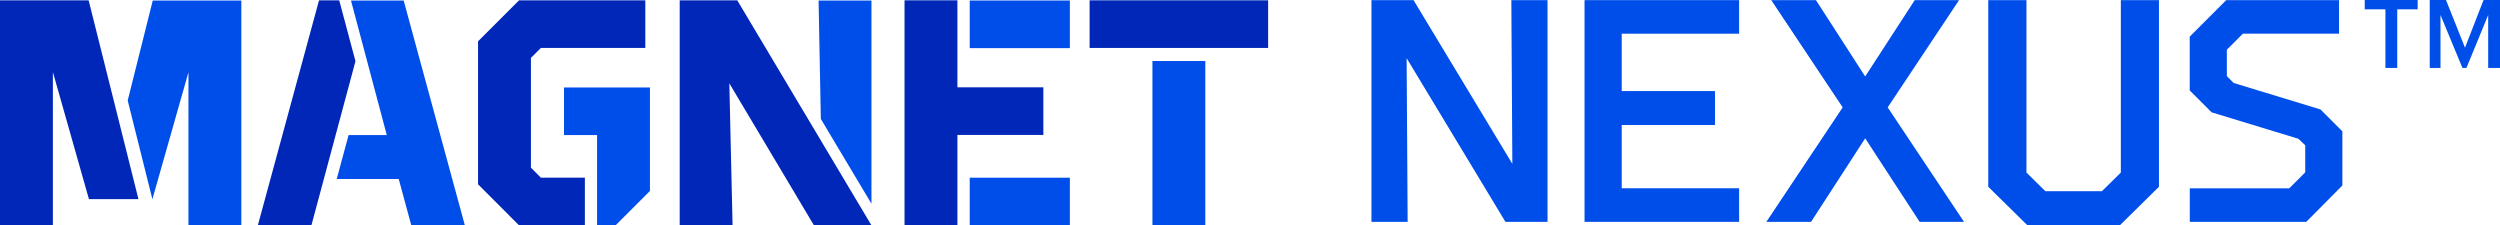 <?xml version="1.0" encoding="UTF-8"?> <svg xmlns="http://www.w3.org/2000/svg" xmlns:xlink="http://www.w3.org/1999/xlink" version="1.1" id="Layer_1" x="0px" y="0px" viewBox="0 0 399.96 36.05" style="enable-background:new 0 0 399.96 36.05;" xml:space="preserve"> <style type="text/css"> .st0{fill:#FFFFFF;stroke:#A7A9AC;stroke-miterlimit:10;} .st1{fill:#FFFFFF;} .st2{fill:#0027B7;} .st3{fill:#004EEA;} .st4{fill:#0050F0;} </style> <g> <polygon class="st2" points="14.18,0.05 0,0.05 0,36.05 8.46,36.05 8.46,11.53 14.23,31.86 22.15,31.86 "></polygon> <rect x="174.32" y="0.05" class="st2" width="28.56" height="7.62"></rect> <polygon class="st2" points="153.17,21.59 166.92,21.59 166.92,13.97 153.17,13.97 153.17,0.05 144.71,0.05 144.71,36.05 153.17,36.05 "></polygon> <polygon class="st2" points="93.57,28.42 86.53,28.42 84.94,26.83 84.94,9.26 86.53,7.67 103.24,7.67 103.24,0.05 83.04,0.05 76.48,6.61 76.48,29.48 83.04,36.05 93.57,36.05 "></polygon> <polygon class="st2" points="117.95,0.05 108.74,0.05 108.74,36.05 117.2,36.05 116.68,13.33 130.22,36.05 139.42,36.05 "></polygon> <polygon class="st2" points="56.87,9.79 54.27,0.05 51.04,0.05 41.25,36.05 49.82,36.05 "></polygon> <polygon class="st3" points="24.44,0.08 20.43,16.08 24.38,31.87 30.15,11.56 30.15,36.05 38.61,36.05 38.61,0.08 "></polygon> <rect x="184.37" y="9.76" class="st3" width="8.46" height="26.28"></rect> <rect x="155.14" y="28.43" class="st3" width="16.02" height="7.62"></rect> <rect x="155.14" y="0.08" class="st3" width="16.02" height="7.62"></rect> <polygon class="st3" points="90.23,13.99 90.23,21.61 95.52,21.61 95.52,36.05 98.48,36.05 103.98,30.55 103.98,13.99 "></polygon> <polygon class="st3" points="139.42,32.59 139.42,0.08 130.96,0.08 131.32,19.03 "></polygon> <polygon class="st3" points="64.58,0.08 56.15,0.08 61.88,21.61 55.77,21.61 53.87,28.64 63.79,28.64 65.8,36.05 74.37,36.05 "></polygon> <path class="st3" d="M240.85,35.5L225.04,9.31l0.16,26.19h-5.79V0.02h6.73l15.81,26.19l-0.16-26.19h5.79V35.5H240.85z"></path> <path class="st3" d="M278.23,0.02v5.37h-18.78v9.18h14.92V20h-14.92v10.12h18.78v5.37H253.5V0.02H278.23z"></path> <path class="st3" d="M313.42,0.02L302,17.18l12.21,18.31h-7.1l-8.71-13.36l-8.66,13.36h-7.15l12.21-18.31L283.37,0.02h7.15 l7.88,12.21l7.93-12.21H313.42z"></path> <path class="st3" d="M368.96,35.5h-18.63v-5.37h15.91l2.56-2.56v-4.33l-1.1-1.04l-13.88-4.23l-3.5-3.5V5.86l5.84-5.84h18.05v5.37 h-15.39l-2.56,2.56v4.23l1.1,1.1l13.88,4.23l3.5,3.5v8.66L368.96,35.5z"></path> <g> <path id="TM_00000119821682731039208280000009490810256096365957_" class="st3" d="M381.63,1.49h-3.31V0h8.47v1.49h-3.27v9.38 h-1.89V1.49z M388.72,0h2.6l3.04,7.63L397.33,0h2.63v10.87h-1.89V2.4l-3.48,8.47h-0.64l-3.51-8.47v8.47h-1.72V0z"></path> </g> <polygon class="st3" points="339.17,36.02 345.4,29.88 345.4,0.02 339.3,0.02 339.3,27.61 336.3,30.56 336.31,30.59 327.19,30.59 327.2,30.56 324.2,27.61 324.2,0.02 318.09,0.02 318.09,29.88 324.33,36.02 "></polygon> </g> </svg> 